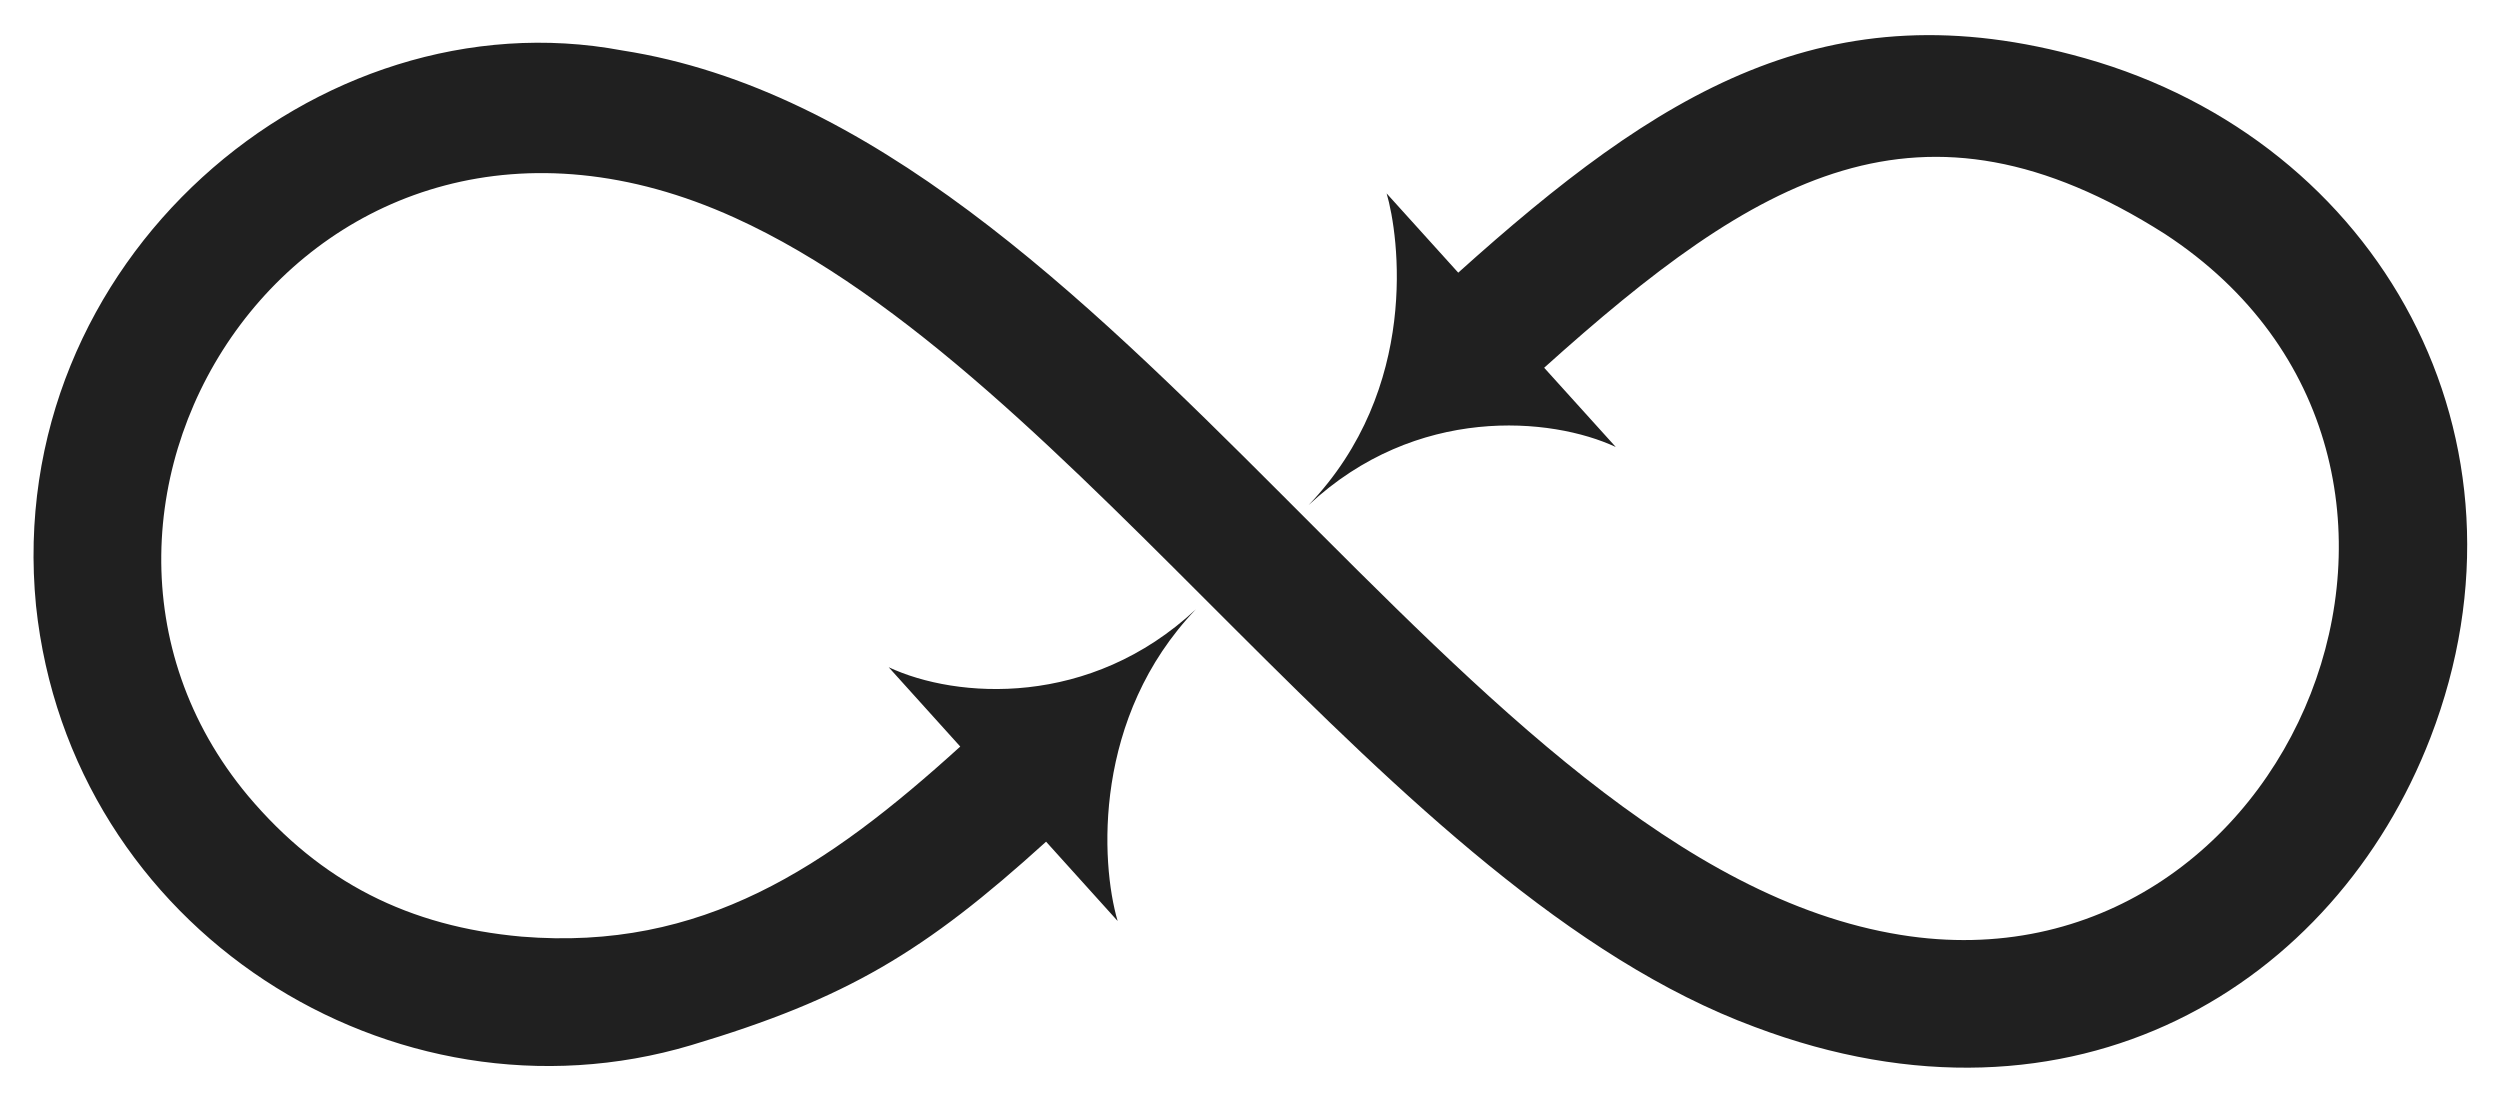 <?xml version="1.0" encoding="UTF-8"?>
<!DOCTYPE svg  PUBLIC '-//W3C//DTD SVG 1.1//EN'  'http://www.w3.org/Graphics/SVG/1.1/DTD/svg11.dtd'>
<svg enable-background="new 0 0 2630 1166" version="1.1" viewBox="0 0 2630 1166" xml:space="preserve" xmlns="http://www.w3.org/2000/svg">

	
		<path d="m1100.5 885.47 75.259 83.419c-18.155-61.768-25.981-214.79 82.269-327.89-111.12 103.92-251.54 94.374-323.11 60.942l75.272 83.433c-140.35 127.33-271.48 215.44-461.44 199.96-118.26-10.611-210.96-56.877-287.84-148.13-256.83-307.73 64.801-811.38 512.06-608.14 361.68 164.14 686.15 708.17 1073 851.28 336.7 127.11 610.61-44.495 710.91-304.46 120.89-313.85-53.49-626.96-363.51-714.62-271.5-76.859-449.15 36.634-659.29 225.58l-75.338-83.373c12.926 43.82 35.562 204.95-82.078 327.87 113.38-106.03 255.64-92.559 323.13-61.113l-75.326-83.359c224.31-201.69 395.62-304.28 652.86-140.86 366.76 239.89 135.36 804.33-277.91 737.48-463.86-74.751-822.62-849.13-1344.8-930.41-320.5-60.193-652.07 221.46-616.74 583.93 35.838 340.88 375.64 556.14 689.35 462.48 163.96-49.053 245.28-97.972 373.23-214.02z" fill="#202020"/>
	

</svg>
